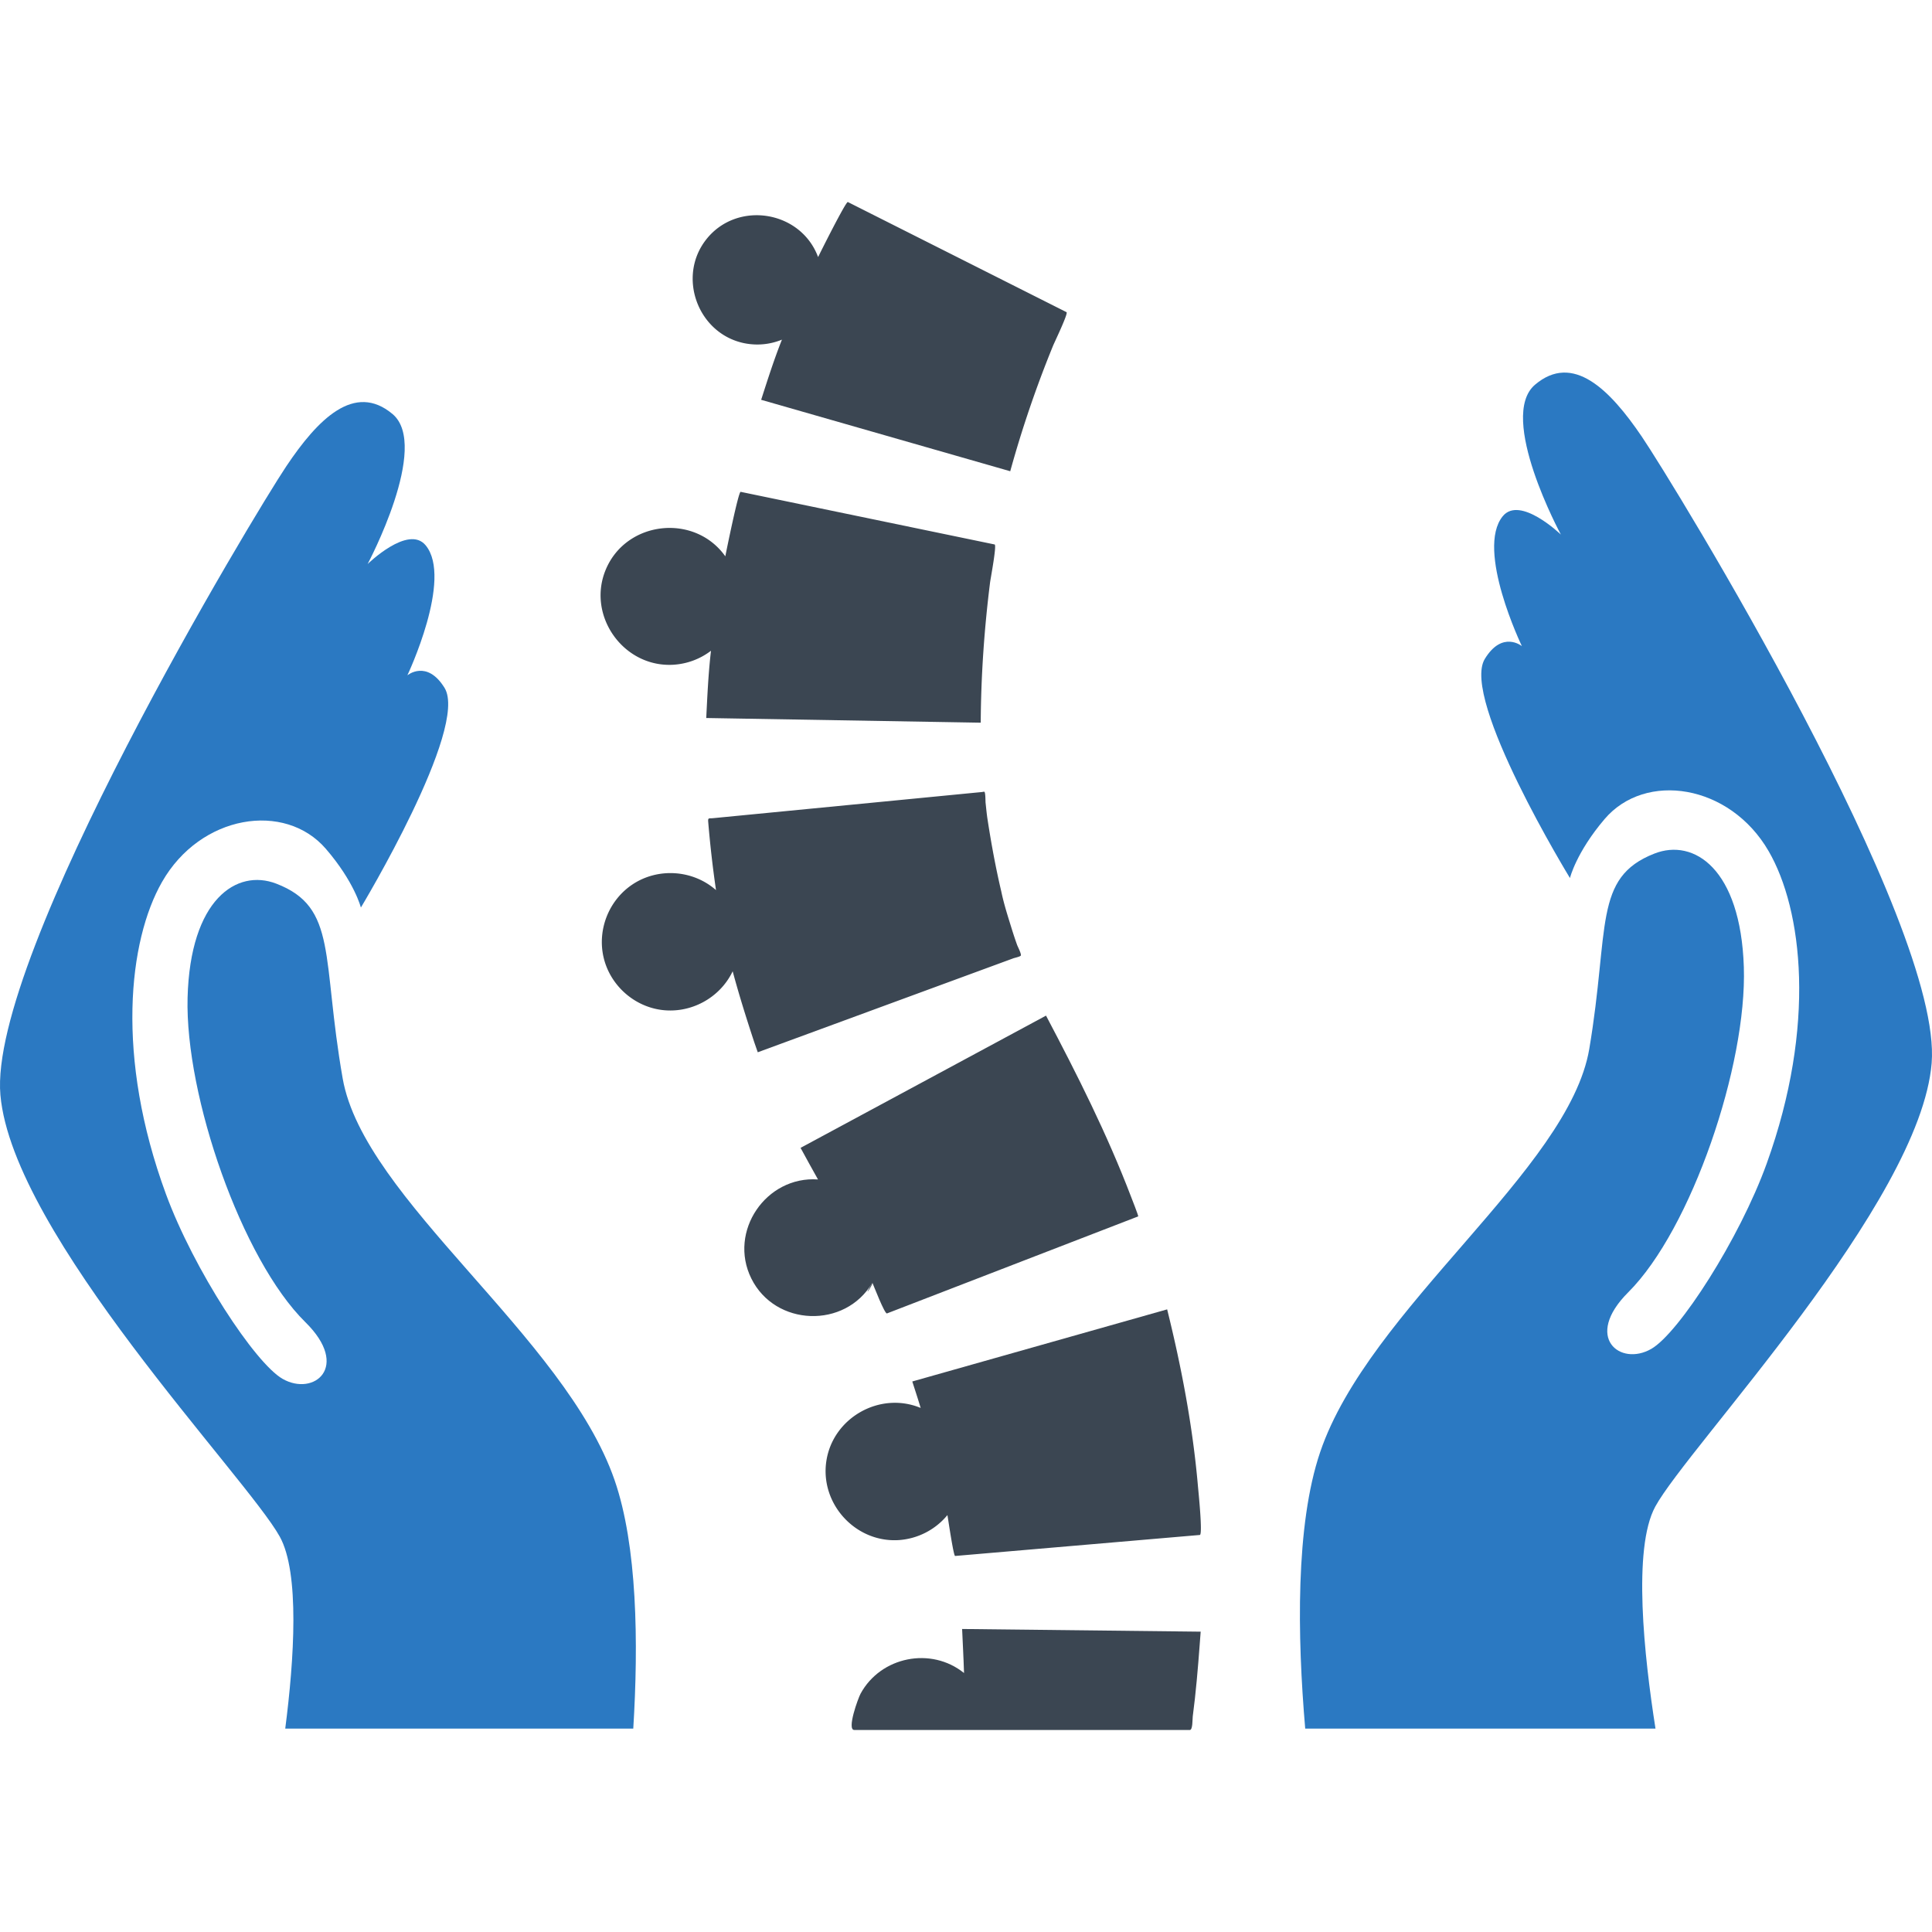 <svg preserveAspectRatio="xMidYMid meet" data-bbox="3 29.14 250 197.719" xmlns="http://www.w3.org/2000/svg" width="256" viewBox="3 29.14 250 197.719" height="256" data-type="color" role="presentation" aria-hidden="true" wixshapeid="845eae_bc9b28ce0acf446d852c7b61ebab1970.svg"><defs><style>#comp-kx8gecod__item-kes5qvil svg [data-color="1"] {fill: #242323;}</style></defs>
    <g>
        <path fill="#2B79C2" d="M82.524 194.517c-6.44-18.605-32.433-36.304-35.181-51.966-2.748-15.658-.627-22.145-8.593-25.208-5.139-1.976-11.141 2.047-11.477 14.752-.336 12.702 7.013 33.899 15.245 41.996 5.866 5.771 1.111 9.648-2.948 7.334-3.582-2.044-11.5-14.15-15.085-23.881-6.569-17.839-4.845-32.837-.524-40.411 4.978-8.735 15.892-10.445 21.195-4.308 3.716 4.305 4.542 7.61 4.542 7.61s14.017-23.268 10.824-28.43c-2.294-3.708-4.807-1.621-4.807-1.621s5.93-12.516 2.362-16.825c-2.249-2.715-7.506 2.425-7.506 2.425s8.142-15.285 3.219-19.413-9.66.656-13.761 6.789c-4.104 6.131-38.566 63.234-36.976 81.336 1.593 18.104 31.897 49.448 36.152 57.149 2.593 4.69 1.864 15.846.706 24.832h45.034c.686-11.116.521-23.657-2.421-32.16z" data-color="1"></path>
        <path fill="#2B79C2" d="M217.189 197.956c4.204-7.73 34.297-39.276 35.766-57.391 1.469-18.113-33.376-74.982-37.52-81.086-4.142-6.105-8.911-10.858-13.806-6.697-4.895 4.161 3.349 19.391 3.349 19.391s-5.292-5.104-7.523-2.375c-3.538 4.332 2.477 16.809 2.477 16.809s-2.528-2.07-4.797 1.653c-3.157 5.183 11.016 28.357 11.016 28.357s.802-3.311 4.491-7.641c5.262-6.172 16.186-4.535 21.222 4.166 4.371 7.545 6.197 22.532-.252 40.414-3.519 9.754-11.356 21.914-14.923 23.981-4.044 2.341-8.825-1.504-2.998-7.313 8.177-8.154 15.383-29.398 14.961-42.099-.421-12.701-6.451-16.684-11.575-14.673-7.946 3.116-5.78 9.588-8.423 25.265-2.644 15.68-28.516 33.554-34.831 52.201-3.201 9.454-2.952 23.854-1.929 35.761h45.326c-1.47-9.352-2.979-23.304-.031-28.723z" data-color="1"></path>
        <path fill="#3B4652" d="M90.119 89.017a8.913 8.913 0 0 0 4.883-1.81c-.339 2.888-.47 5.799-.614 8.703l32.362.551 3.155.054c.038-6.084.451-12.09 1.207-18.128.072-.568.892-4.872.59-4.934l-1.763-.366-18.327-3.797-10.601-2.197-2.172-.45c-.28-.058-1.845 7.62-1.983 8.345-3.956-5.567-12.733-4.635-15.431 1.625-2.579 5.978 2.208 12.781 8.694 12.404 1.842-.108-4.908.285 0 0z" data-color="2"></path>
        <path fill="#3B4652" d="M115.884 168.977c.165.363 1.594 4.094 1.892 3.978l1.563-.603 7.279-2.811 18.93-7.312 3.995-1.543.739-.285c.069-.027-.872-2.405-.934-2.57-3.088-8.087-6.96-15.763-10.993-23.41l-28.557 15.384-3.206 1.727c.751 1.364 1.487 2.736 2.256 4.089-6.728-.476-11.634 6.722-8.634 12.803 3.079 6.238 12.149 6.564 15.67.553.11.245-1.454 2.483 0 0z" data-color="2"></path>
        <path fill="#3B4652" d="M119.248 202.289a8.943 8.943 0 0 0 6.348-3.238c.093.505.788 5.308.995 5.29l1.719-.147 8.107-.696 19.362-1.662 2.477-.212c.398-.034-.189-5.699-.246-6.35-.674-7.726-2.12-15.322-3.981-22.842l-30.911 8.745-2.068.585c.363 1.14.743 2.277 1.083 3.425-5.281-2.195-11.395 1.278-12.212 6.931-.794 5.498 3.782 10.493 9.327 10.171 2.578-.151-4.907.285 0 0z" data-color="2"></path>
        <path fill="#3B4652" d="M99.288 47.405a8.42 8.42 0 0 0 4.895-.455c-1.016 2.55-1.848 5.172-2.69 7.784l29.368 8.423 2.863.821a144.519 144.519 0 0 1 5.537-16.231c.204-.5 2.005-4.223 1.745-4.354l-1.518-.765c-5.26-2.648-10.519-5.298-15.779-7.947l-9.127-4.597-1.87-.942c-.241-.122-3.547 6.495-3.85 7.122-2.244-6.044-10.474-7.342-14.465-2.295-3.812 4.819-1.114 12.192 4.891 13.436 1.706.352-4.543-.941 0 0z" data-color="2"></path>
        <path fill="#3B4652" d="m100.608 137.883.446 1.281 30.496-11.212 2.587-.951c.134-.049.889-.213.953-.35.099-.214-.392-1.141-.481-1.387-.251-.7-.484-1.404-.704-2.116-.487-1.57-1.001-3.162-1.335-4.774-.733-3.108-1.305-6.232-1.79-9.387-.108-.702-.17-1.412-.248-2.119-.02-.179-.003-1.314-.154-1.411-.044-.028-.237.023-.285.028l-1.978.192-8.053.784-19.034 1.851c-1.921.187-3.841.373-5.761.561-.535.052-.674-.096-.624.486a143.51 143.51 0 0 0 1.008 8.82c-2.988-2.63-7.499-2.939-10.81-.732-3.055 2.037-4.566 5.842-3.741 9.421.814 3.529 3.804 6.281 7.388 6.8 3.824.553 7.656-1.498 9.32-4.984.836 3.104 1.792 6.147 2.8 9.199.284.815-.271-.818 0 0z" data-color="2"></path>
        <path fill="#3B4652" d="M127.682 217.777c.022.57.042 1.141.062 1.711-4.265-3.436-10.765-2.133-13.382 2.664-.316.579-1.827 4.707-.815 4.707h43.417c.387 0 .333-1.423.375-1.741.407-3.08.666-6.171.898-9.268l.129-1.714-30.538-.343-.331-.004c.06 1.33.122 2.659.185 3.988.019.515-.112-2.393 0 0z" data-color="2"></path>
    </g>
</svg>